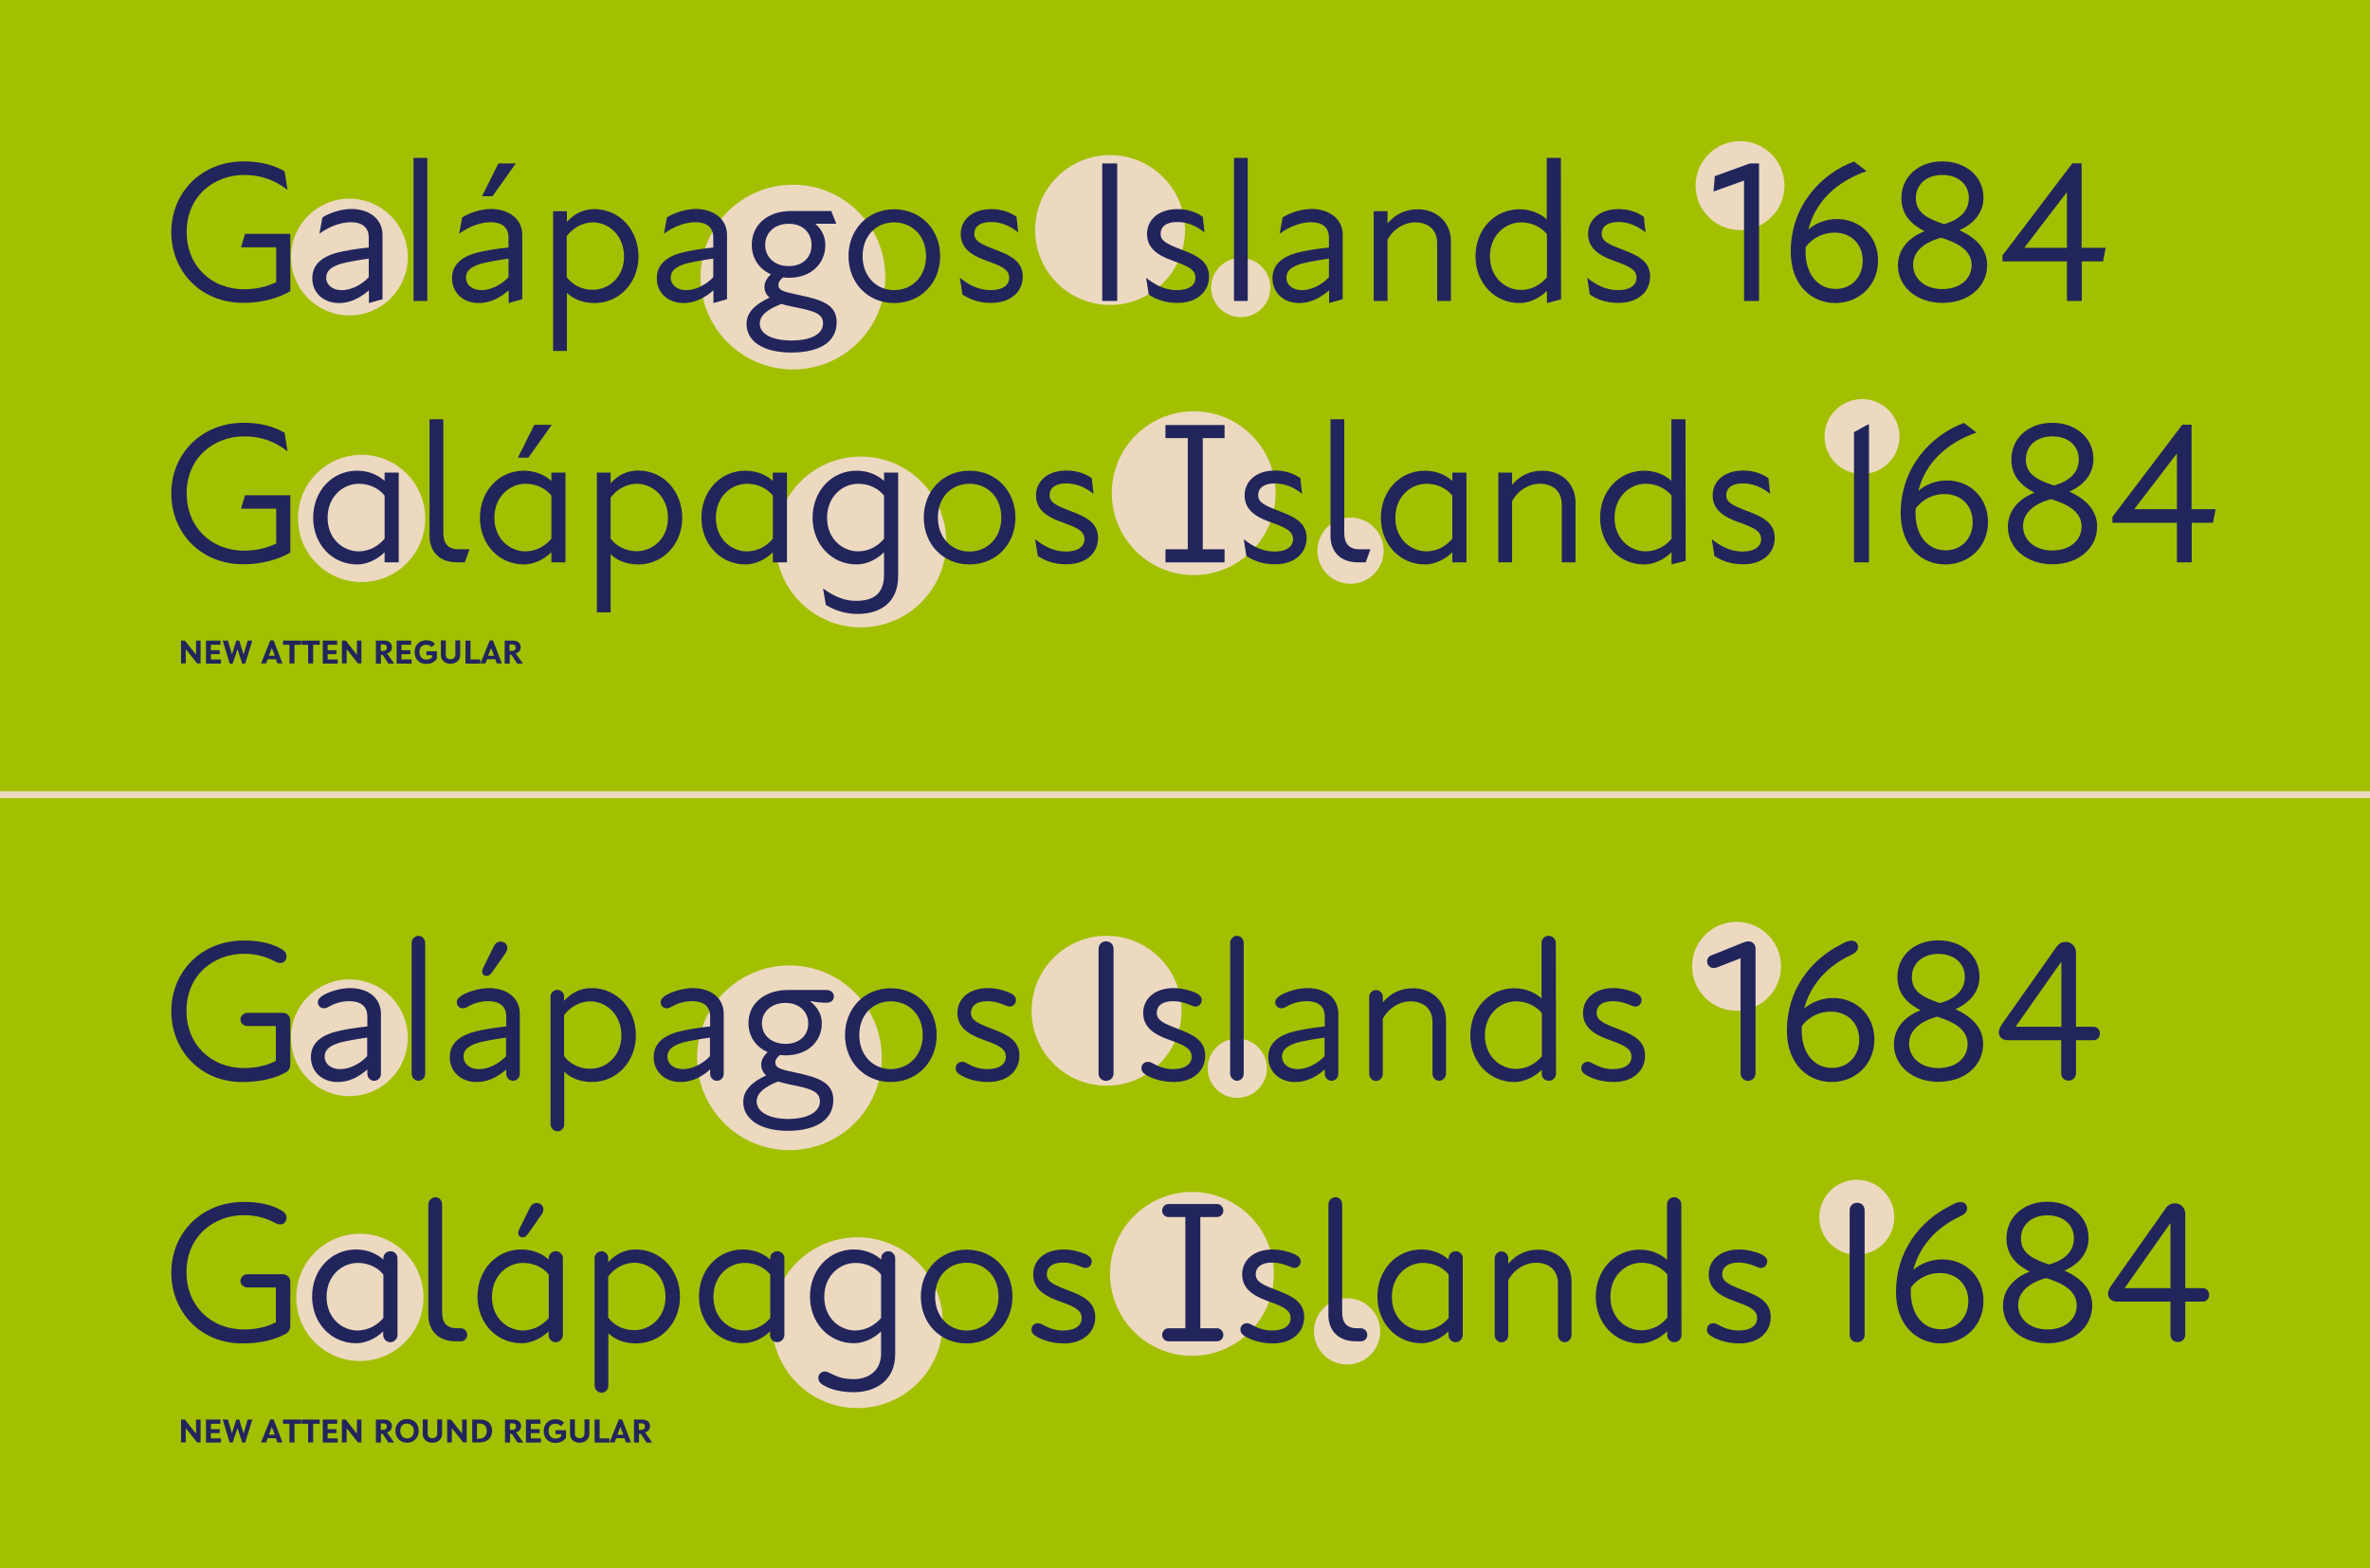 <?xml version="1.0" encoding="utf-8"?>
<!-- Generator: Adobe Illustrator 21.1.0, SVG Export Plug-In . SVG Version: 6.00 Build 0)  -->
<svg version="1.1" id="Layer_1" xmlns="http://www.w3.org/2000/svg" xmlns:xlink="http://www.w3.org/1999/xlink" x="0px" y="0px"
	 viewBox="0 0 1360 900" style="enable-background:new 0 0 1360 900;" xml:space="preserve">
<style type="text/css">
	.st0{fill:#A3C000;}
	.st1{fill:#EDD9C0;}
	.st2{fill:#21255C;}
</style>
<g>
	<rect class="st0" width="1360" height="900"/>
	<circle class="st1" cx="200.5" cy="147.5" r="33.5"/>
	<circle class="st1" cx="455" cy="159" r="53"/>
	<circle class="st1" cx="637" cy="132" r="43"/>
	<circle class="st1" cx="998.5" cy="106.5" r="25.5"/>
	<circle class="st1" cx="1068.5" cy="250.5" r="21.5"/>
	<circle class="st1" cx="685" cy="283" r="47"/>
	<circle class="st1" cx="775" cy="316" r="19"/>
	<circle class="st1" cx="712" cy="165" r="17"/>
	<circle class="st1" cx="207.5" cy="297.5" r="36.5"/>
	<circle class="st1" cx="494" cy="311" r="49"/>
	<circle class="st1" cx="200.5" cy="595.5" r="33.5"/>
	<circle class="st1" cx="453" cy="607" r="53"/>
	<circle class="st1" cx="635" cy="580" r="43"/>
	<circle class="st1" cx="996.5" cy="554.5" r="25.5"/>
	<circle class="st1" cx="1065.5" cy="698.5" r="21.5"/>
	<circle class="st1" cx="684" cy="731" r="47"/>
	<circle class="st1" cx="773" cy="764" r="19"/>
	<circle class="st1" cx="710" cy="613" r="17"/>
	<circle class="st1" cx="206.5" cy="744.5" r="36.5"/>
	<circle class="st1" cx="492" cy="759" r="49"/>
	<rect x="0" y="454" class="st1" width="1360" height="4"/>
	<g>
		<path class="st2" d="M166.6,134.4v32.7c-7.1,4.1-16.5,6.7-26.9,6.7c-24.9,0-41.4-18.4-41.4-40.6c0-22.7,17.2-40.6,41.6-40.6
			c9.7,0,17.4,2.2,23.4,5.7L165,109c-7.1-5.6-15.2-8.6-24.8-8.6c-17.6,0-33.1,12.3-33.1,32.8c0,19.1,13.9,32.8,33.1,32.8
			c6.3,0,12.6-1.3,18.3-4.1v-20h-20.2l2.3-7.7H166.6z"/>
		<path class="st2" d="M219.5,134.8v36.9l-7.8,2.2v-7.3c-6.1,5.3-11.8,7.3-17.2,7.3c-9,0-15.3-6-15.3-14.2c0-6.8,4.1-11.6,12.9-14.3
			c5.8-1.7,13.2-2.7,19.5-3.4v-5.7c0-5.9-3.9-8.8-10.2-8.8c-6.1,0-12.8,2.7-18.1,6.6l1.7-9.3c4.1-2.7,10.9-4.9,16.8-4.9
			C212.7,120.1,219.5,126.2,219.5,134.8z M211.6,159.1v-10.7c-5.7,0.8-11.9,1.9-15.8,2.9c-6.1,1.9-8.6,4.3-8.6,8
			c0,4.2,3.6,7.2,8.8,7.2C200.6,166.6,206.9,164.1,211.6,159.1z"/>
		<path class="st2" d="M237.3,90.6h7.9v82.1h-7.9V90.6z"/>
		<path class="st2" d="M299.7,134.8v36.9l-7.8,2.2v-7.3c-6.1,5.3-11.8,7.3-17.2,7.3c-9,0-15.3-6-15.3-14.2c0-6.8,4.1-11.6,12.9-14.3
			c5.8-1.7,13.2-2.7,19.5-3.4v-5.7c0-5.9-3.9-8.8-10.2-8.8c-6.1,0-12.8,2.7-18.1,6.6l1.7-9.3c4.1-2.7,10.9-4.9,16.8-4.9
			C292.8,120.1,299.7,126.2,299.7,134.8z M291.8,159.1v-10.7c-5.7,0.8-11.9,1.9-15.8,2.9c-6.1,1.9-8.6,4.3-8.6,8
			c0,4.2,3.6,7.2,8.8,7.2C280.8,166.6,287,164.1,291.8,159.1z M282.6,112.6h-6l9.4-18.8h10L282.6,112.6z"/>
		<path class="st2" d="M366.4,147.2c0,14.8-10.8,26.7-25.2,26.7c-7.4,0-12.9-2.8-15.9-5.9v33.4h-7.9v-80.2h7.9v6.1
			c4.9-5.3,10.1-7.3,16-7.3C355.6,120.1,366.4,132,366.4,147.2z M358.1,147.2c0-12.1-8.8-19.6-17.9-19.6c-6.1,0-11.7,3.5-15,7.9V159
			c2.8,3.9,8,7.3,15,7.3C349.3,166.3,358.1,159,358.1,147.2z"/>
		<path class="st2" d="M417.2,134.8v36.9l-7.8,2.2v-7.3c-6.1,5.3-11.8,7.3-17.2,7.3c-9,0-15.3-6-15.3-14.2c0-6.8,4.1-11.6,12.9-14.3
			c5.8-1.7,13.2-2.7,19.5-3.4v-5.7c0-5.9-3.9-8.8-10.2-8.8c-6.1,0-12.8,2.7-18.1,6.6l1.7-9.3c4.1-2.7,10.9-4.9,16.8-4.9
			C410.3,120.1,417.2,126.2,417.2,134.8z M409.3,159.1v-10.7c-5.7,0.8-11.9,1.9-15.8,2.9c-6.1,1.9-8.6,4.3-8.6,8
			c0,4.2,3.6,7.2,8.8,7.2C398.3,166.6,404.5,164.1,409.3,159.1z"/>
		<path class="st2" d="M480.1,184.9c0,11.3-9.7,17.4-26.1,17.4c-16,0-25.6-6.4-25.6-16.5c0-6.3,4.6-11,13.2-15
			c-2.3-2-2.9-4.2-2.9-6.3c0-2.3,1.2-4.8,3.7-7.1c-7.1-3.1-11-9.6-11-16.9c0-11.6,9.2-19.4,22.5-19.4h23.1l2.9,7.3h-11.9l-0.1,0.1
			c3.2,2.7,5.7,6.8,5.7,12.2c0,10.2-7.8,18.7-20.9,18.7c-1.2,0-2.3-0.1-3.4-0.2c-1.6,1.3-2.6,2.7-2.6,4.3c0,2.9,2.2,3.8,10.9,5.6
			C471.5,172,480.1,174.6,480.1,184.9z M472.3,185.6c0-5.9-5.5-7.2-17.4-9.6c-2.6-0.5-4.6-1-6.5-1.6c-8.1,3.2-12.4,6.5-12.4,11.4
			c0,5.5,6.4,9.6,18.4,9.6C466,195.3,472.3,191.4,472.3,185.6z M439.1,140.6c0,6.8,5.2,12.1,13.5,12.1c8.1,0,13.1-5,13.1-12.1
			c0-7-5-12.2-13.1-12.2C444.4,128.4,439.1,133.6,439.1,140.6z"/>
		<path class="st2" d="M486.9,147c0-15.2,11-26.9,26.2-26.9c15.4,0,26.4,11.7,26.4,26.9s-11,26.9-26.4,26.9
			C497.9,173.9,486.9,162.2,486.9,147z M531.4,147c0-11.9-8.2-19.4-18.3-19.4c-10,0-18.1,7.4-18.1,19.4c0,11.8,8.1,19.5,18.1,19.5
			C523.2,166.5,531.4,158.8,531.4,147z"/>
		<path class="st2" d="M552.3,169l-1.5-9.6c4.6,3.7,10.4,7.1,17.6,7.1c7.2,0,10.7-3,10.7-7.1c0-4.4-3.6-6.4-11.7-9.3
			c-6.7-2.4-16.1-5.9-16.1-15.8c0-7.9,6.3-14.3,17.5-14.3c5.9,0,10.7,1.7,14.5,4.4l1,9c-5.1-4.1-10.1-6-15.7-6
			c-6.6,0-9.5,2.9-9.5,6.7c0,4.3,3.8,6,12.4,9.3c8.5,3.2,15.4,6.6,15.4,15.3c0,8.5-6.7,15.1-18,15.1
			C561.6,173.9,556.2,171.6,552.3,169z"/>
		<path class="st2" d="M632.5,93.8h8.6v78.9h-8.6V93.8z"/>
		<path class="st2" d="M659.2,169l-1.5-9.6c4.6,3.7,10.4,7.1,17.6,7.1c7.2,0,10.7-3,10.7-7.1c0-4.4-3.6-6.4-11.7-9.3
			c-6.7-2.4-16.1-5.9-16.1-15.8c0-7.9,6.3-14.3,17.5-14.3c5.9,0,10.7,1.7,14.5,4.4l1,9c-5.1-4.1-10.1-6-15.7-6
			c-6.6,0-9.5,2.9-9.5,6.7c0,4.3,3.8,6,12.4,9.3c8.5,3.2,15.4,6.6,15.4,15.3c0,8.5-6.7,15.1-18,15.1
			C668.4,173.9,663,171.6,659.2,169z"/>
		<path class="st2" d="M708.1,90.6h7.9v82.1h-7.9V90.6z"/>
		<path class="st2" d="M770.5,134.8v36.9l-7.8,2.2v-7.3c-6.1,5.3-11.8,7.3-17.2,7.3c-9,0-15.3-6-15.3-14.2c0-6.8,4.1-11.6,12.9-14.3
			c5.8-1.7,13.2-2.7,19.5-3.4v-5.7c0-5.9-3.9-8.8-10.2-8.8c-6.1,0-12.8,2.7-18.1,6.6l1.7-9.3c4.1-2.7,10.9-4.9,16.8-4.9
			C763.7,120.1,770.5,126.2,770.5,134.8z M762.6,159.1v-10.7c-5.7,0.8-11.9,1.9-15.8,2.9c-6.1,1.9-8.6,4.3-8.6,8
			c0,4.2,3.6,7.2,8.8,7.2C751.6,166.6,757.9,164.1,762.6,159.1z"/>
		<path class="st2" d="M832.6,138.4v34.3h-7.9v-33.2c0-8.1-5.7-11.9-12.5-11.9c-6.3,0-12.5,3.6-16,10v35.1h-7.9v-51.5h7.9v7
			c4.8-5.6,10.6-8.1,17.4-8.1C824.2,120.1,832.6,127.4,832.6,138.4z"/>
		<path class="st2" d="M887.7,173.9v-7c-4.6,4.6-10.7,7-15.7,7c-14.5,0-25.3-11.7-25.3-26.8c0-15.2,10.8-27,25.2-27
			c7.2,0,12.6,2.9,15.7,5.8V90.6h8.1l0.1,81.2L887.7,173.9z M887.7,159.1v-24.7c-3-3.8-8.4-6.8-14.8-6.8c-9,0-17.9,7.3-17.9,19.5
			c0,12.1,8.8,19.3,17.9,19.3C879.3,166.3,884.4,163.1,887.7,159.1z"/>
		<path class="st2" d="M912.3,169l-1.5-9.6c4.6,3.7,10.4,7.1,17.6,7.1c7.2,0,10.7-3,10.7-7.1c0-4.4-3.6-6.4-11.7-9.3
			c-6.7-2.4-16.1-5.9-16.1-15.8c0-7.9,6.3-14.3,17.5-14.3c5.9,0,10.7,1.7,14.5,4.4l1,9c-5.1-4.1-10.1-6-15.7-6
			c-6.6,0-9.5,2.9-9.5,6.7c0,4.3,3.8,6,12.4,9.3c8.5,3.2,15.4,6.6,15.4,15.3c0,8.5-6.7,15.1-18,15.1
			C921.5,173.9,916.1,171.6,912.3,169z"/>
		<path class="st2" d="M1009.4,93.7v79h-8.6v-69.1l-17.5,6.3l0.7-8.8l20.1-7.3H1009.4z"/>
		<path class="st2" d="M1077.7,149.5c0,14.4-11.1,24.4-24.5,24.4c-13.5,0-25.6-10.1-25.6-29.5c0-26.3,17.5-44.8,36.3-51.7l7.2,5.5
			c-17.2,6-29.3,17.4-33.4,33.5c4.3-3.8,10.3-6,16.4-6C1067,125.6,1077.7,135.4,1077.7,149.5z M1068.9,149.6
			c0-9.4-6.5-16.1-16.2-16.1c-6.6,0-12.5,3-16.5,8.2c-0.1,0.9-0.1,1.9-0.1,2.8c0,12.9,7.2,21.3,17.2,21.3
			C1062,165.9,1068.9,159.4,1068.9,149.6z"/>
		<path class="st2" d="M1140.3,152.1c0,12.5-10.7,21.7-25.6,21.7s-25.6-9.3-25.6-21.5c0-8.7,5.6-15.8,15.3-19.6
			c-7-3.6-13.3-9-13.3-19c0-12.5,10.1-21.1,23.4-21.1c13.5,0,23.7,8.6,23.7,20.8c0,8.6-5.5,15-13.8,18.7
			C1133.8,136.4,1140.3,142.7,1140.3,152.1z M1131.4,152.1c0-9.9-11.1-13.6-17.5-15.7c-10,2.7-16.1,8.1-16.1,15.5
			c0,8,6.8,14,16.8,14S1131.4,160.1,1131.4,152.1z M1115.5,128.6c8.9-2.4,14.3-7.5,14.3-15c0-7.8-6.1-13.2-15.2-13.2
			c-9.2,0-15.2,5.6-15.2,13.3C1099.4,122.6,1107,125.7,1115.5,128.6z"/>
		<path class="st2" d="M1206.8,150h-12.2v22.7h-8.5V150h-37v-3.4l40.1-52.9h5.3v48.5h13.8L1206.8,150z M1186.1,142.2v-32l-24.5,32
			H1186.1z"/>
		<path class="st2" d="M166.6,284.4v32.7c-7.1,4.1-16.5,6.7-26.9,6.7c-24.9,0-41.4-18.4-41.4-40.6c0-22.7,17.2-40.6,41.6-40.6
			c9.7,0,17.4,2.2,23.4,5.7L165,259c-7.1-5.6-15.2-8.6-24.8-8.6c-17.6,0-33.1,12.3-33.1,32.8c0,19.1,13.9,32.8,33.1,32.8
			c6.3,0,12.6-1.3,18.3-4.1v-20h-20.2l2.3-7.7H166.6z"/>
		<path class="st2" d="M228.8,271.2v51.5h-8.1v-5.8c-4.6,4.6-10.6,7-15.7,7c-14.5,0-25.3-11.7-25.3-26.8c0-15.2,10.8-27,25.2-27
			c7.2,0,12.6,2.9,15.8,5.9v-4.8H228.8z M220.7,309.1v-24.7c-3-3.8-8.2-6.8-14.8-6.8c-9,0-17.9,7.3-17.9,19.5
			c0,12.1,8.8,19.3,17.9,19.3C212.3,316.3,217.4,313.1,220.7,309.1z"/>
		<path class="st2" d="M262.4,322.7c-12.4,0-15.9-8.6-15.9-14.8v-67.3h7.9v65.2c0,5.6,2.3,9.4,8.7,9.4h6.3l-2.7,7.5H262.4z"/>
		<path class="st2" d="M324.5,271.2v51.5h-8.1v-5.8c-4.6,4.6-10.6,7-15.7,7c-14.5,0-25.3-11.7-25.3-26.8c0-15.2,10.8-27,25.2-27
			c7.2,0,12.6,2.9,15.8,5.9v-4.8H324.5z M316.4,309.1v-24.7c-3-3.8-8.2-6.8-14.8-6.8c-9,0-17.9,7.3-17.9,19.5
			c0,12.1,8.8,19.3,17.9,19.3C308,316.3,313.1,313.1,316.4,309.1z M303.2,262.6h-6l9.4-18.8h10L303.2,262.6z"/>
		<path class="st2" d="M391.5,297.2c0,14.8-10.8,26.7-25.2,26.7c-7.4,0-12.9-2.8-15.9-5.9v33.4h-7.9v-80.2h7.9v6.1
			c4.9-5.3,10.1-7.3,16-7.3C380.8,270.1,391.5,282,391.5,297.2z M383.3,297.2c0-12.1-8.8-19.6-17.9-19.6c-6.1,0-11.7,3.5-15,7.9V309
			c2.8,3.9,8,7.3,15,7.3C374.5,316.3,383.3,309,383.3,297.2z"/>
		<path class="st2" d="M451.6,271.2v51.5h-8.1v-5.8c-4.6,4.6-10.6,7-15.7,7c-14.5,0-25.3-11.7-25.3-26.8c0-15.2,10.8-27,25.2-27
			c7.2,0,12.6,2.9,15.8,5.9v-4.8H451.6z M443.5,309.1v-24.7c-3-3.8-8.2-6.8-14.8-6.8c-9,0-17.9,7.3-17.9,19.5
			c0,12.1,8.8,19.3,17.9,19.3C435.2,316.3,440.3,313.1,443.5,309.1z"/>
		<path class="st2" d="M515.4,271.2v59.3c0,14.5-9.3,21.8-23.4,21.8c-7,0-13.2-2.1-18.1-5.2l-1.6-9.4c8,5.8,13.9,7.1,19,7.1
			c9.9,0,16-4.1,16-15v-12.9c-4.6,4.6-10.6,7-15.7,7c-14.5,0-25.3-11.7-25.3-26.8c0-15.2,10.8-27,25.2-27c7.2,0,12.6,2.9,15.8,5.9
			v-4.8H515.4z M507.3,309.1v-24.7c-3-3.8-8.2-6.8-14.8-6.8c-9,0-17.9,7.3-17.9,19.5c0,12.1,8.8,19.3,17.9,19.3
			C499,316.3,504.1,313.1,507.3,309.1z"/>
		<path class="st2" d="M530.1,297c0-15.2,11-26.9,26.2-26.9c15.4,0,26.4,11.7,26.4,26.9s-11,26.9-26.4,26.9
			C541.1,323.9,530.1,312.2,530.1,297z M574.6,297c0-11.9-8.2-19.4-18.3-19.4c-10,0-18.1,7.4-18.1,19.4c0,11.8,8.1,19.5,18.1,19.5
			C566.4,316.5,574.6,308.8,574.6,297z"/>
		<path class="st2" d="M595.5,319l-1.5-9.6c4.6,3.7,10.4,7.1,17.6,7.1c7.2,0,10.7-3,10.7-7.1c0-4.4-3.6-6.4-11.7-9.3
			c-6.7-2.4-16.1-5.9-16.1-15.8c0-7.9,6.3-14.3,17.5-14.3c5.9,0,10.7,1.7,14.5,4.4l1,9c-5.1-4.1-10.1-6-15.7-6
			c-6.6,0-9.5,2.9-9.5,6.7c0,4.3,3.8,6,12.4,9.3c8.5,3.2,15.4,6.6,15.4,15.3c0,8.5-6.7,15.1-18,15.1
			C604.8,323.9,599.3,321.6,595.5,319z"/>
		<path class="st2" d="M690.2,251.4v63.8h12.5v7.5h-33.9v-7.5h12.8v-63.8h-12.8v-7.5h33.9v7.5H690.2z"/>
		<path class="st2" d="M715.2,319l-1.5-9.6c4.6,3.7,10.4,7.1,17.6,7.1c7.2,0,10.7-3,10.7-7.1c0-4.4-3.6-6.4-11.7-9.3
			c-6.7-2.4-16.1-5.9-16.1-15.8c0-7.9,6.3-14.3,17.5-14.3c5.9,0,10.7,1.7,14.5,4.4l1,9c-5.1-4.1-10.1-6-15.7-6
			c-6.6,0-9.5,2.9-9.5,6.7c0,4.3,3.8,6,12.4,9.3c8.5,3.2,15.4,6.6,15.4,15.3c0,8.5-6.7,15.1-18,15.1
			C724.5,323.9,719,321.6,715.2,319z"/>
		<path class="st2" d="M779.4,322.7c-12.4,0-15.9-8.6-15.9-14.8v-67.3h7.9v65.2c0,5.6,2.3,9.4,8.7,9.4h6.3l-2.7,7.5H779.4z"/>
		<path class="st2" d="M841.5,271.2v51.5h-8.1v-5.8c-4.6,4.6-10.6,7-15.7,7c-14.5,0-25.3-11.7-25.3-26.8c0-15.2,10.8-27,25.2-27
			c7.2,0,12.6,2.9,15.8,5.9v-4.8H841.5z M833.4,309.1v-24.7c-3-3.8-8.2-6.8-14.8-6.8c-9,0-17.9,7.3-17.9,19.5
			c0,12.1,8.8,19.3,17.9,19.3C825,316.3,830.1,313.1,833.4,309.1z"/>
		<path class="st2" d="M904.1,288.4v34.3h-7.9v-33.2c0-8.1-5.7-11.9-12.5-11.9c-6.3,0-12.5,3.6-16,10v35.1h-7.9v-51.5h7.9v7
			c4.8-5.6,10.6-8.1,17.4-8.1C895.8,270.1,904.1,277.4,904.1,288.4z"/>
		<path class="st2" d="M959.2,323.9v-7c-4.6,4.6-10.7,7-15.7,7c-14.5,0-25.3-11.7-25.3-26.8c0-15.2,10.8-27,25.2-27
			c7.2,0,12.6,2.9,15.7,5.8v-35.3h8.1l0.1,81.2L959.2,323.9z M959.2,309.1v-24.7c-3-3.8-8.4-6.8-14.8-6.8c-9,0-17.9,7.3-17.9,19.5
			c0,12.1,8.8,19.3,17.9,19.3C950.9,316.3,956,313.1,959.2,309.1z"/>
		<path class="st2" d="M983.8,319l-1.5-9.6c4.6,3.7,10.4,7.1,17.6,7.1c7.2,0,10.7-3,10.7-7.1c0-4.4-3.6-6.4-11.7-9.3
			c-6.7-2.4-16.1-5.9-16.1-15.8c0-7.9,6.3-14.3,17.5-14.3c5.9,0,10.7,1.7,14.5,4.4l1,9c-5.1-4.1-10.1-6-15.7-6
			c-6.6,0-9.5,2.9-9.5,6.7c0,4.3,3.8,6,12.4,9.3c8.5,3.2,15.4,6.6,15.4,15.3c0,8.5-6.7,15.1-18,15.1
			C993.1,323.9,987.7,321.6,983.8,319z"/>
		<path class="st2" d="M1072.5,322.7h-8.6V248l7.9-4.4h0.7V322.7z"/>
		<path class="st2" d="M1140.8,299.5c0,14.4-11.1,24.4-24.5,24.4c-13.5,0-25.6-10.1-25.6-29.5c0-26.3,17.5-44.8,36.3-51.7l7.2,5.5
			c-17.2,6-29.3,17.4-33.4,33.5c4.3-3.8,10.3-6,16.4-6C1130.1,275.6,1140.8,285.4,1140.8,299.5z M1132,299.6
			c0-9.4-6.5-16.1-16.2-16.1c-6.6,0-12.5,3-16.5,8.2c-0.1,0.9-0.1,1.9-0.1,2.8c0,12.9,7.2,21.3,17.2,21.3
			C1125.1,315.9,1132,309.4,1132,299.6z"/>
		<path class="st2" d="M1203.4,302.1c0,12.5-10.7,21.7-25.6,21.7s-25.6-9.3-25.6-21.5c0-8.7,5.6-15.8,15.3-19.6
			c-7-3.6-13.3-9-13.3-19c0-12.5,10.1-21.1,23.4-21.1c13.5,0,23.7,8.6,23.7,20.8c0,8.6-5.5,15-13.8,18.7
			C1196.9,286.4,1203.4,292.7,1203.4,302.1z M1194.5,302.1c0-9.9-11.1-13.6-17.5-15.7c-10,2.7-16.1,8.1-16.1,15.5
			c0,8,6.8,14,16.8,14S1194.5,310.1,1194.5,302.1z M1178.6,278.6c8.9-2.4,14.3-7.5,14.3-15c0-7.8-6.1-13.2-15.2-13.2
			c-9.2,0-15.2,5.6-15.2,13.3C1162.5,272.6,1170.1,275.7,1178.6,278.6z"/>
		<path class="st2" d="M1269.9,300h-12.2v22.7h-8.5V300h-37v-3.4l40.1-52.9h5.3v48.5h13.8L1269.9,300z M1249.2,292.2v-32l-24.5,32
			H1249.2z"/>
		<path class="st2" d="M113.1,380.7l-6.5-8.2v8.2h-2.7v-13.1h2.2l6.4,8.1v-8.1h2.6v13.1H113.1z"/>
		<path class="st2" d="M118.2,380.7v-13.1h8.3v2.4H121v3.1h5.1v2.3H121v3h5.8v2.4H118.2z"/>
		<path class="st2" d="M140.7,380.8H139l-2.7-8.3l-2.8,8.3h-1.7l-4-13.2h3l2.3,7.9l2.5-7.9h1.7l2.5,8l2.3-8h2.7L140.7,380.8z"/>
		<path class="st2" d="M159.2,380.7l-0.9-2.4h-4.7l-0.9,2.4h-2.9l5.3-13.2h1.9l5.1,13.2H159.2z M156,371.8l-1.7,4.5h3.4L156,371.8z"
			/>
		<path class="st2" d="M169,370v10.7h-2.9V370h-3.7v-2.4h10.4v2.4H169z"/>
		<path class="st2" d="M179.7,370v10.7h-2.9V370h-3.7v-2.4h10.4v2.4H179.7z"/>
		<path class="st2" d="M185.2,380.7v-13.1h8.3v2.4H188v3.1h5.1v2.3H188v3h5.8v2.4H185.2z"/>
		<path class="st2" d="M205.4,380.7l-6.5-8.2v8.2h-2.7v-13.1h2.2l6.4,8.1v-8.1h2.6v13.1H205.4z"/>
		<path class="st2" d="M215.7,367.6h5c2.2,0,4.2,1.3,4.2,3.7c0,2.2-1.4,3.4-2.8,3.6l0,0.1l4.1,5.8h-3.3l-3.3-5h-1v5h-2.9V367.6z
			 M220.1,373.5c1,0,1.9-0.6,1.9-1.9c0-1.3-0.9-1.8-1.8-1.8h-1.7v3.7H220.1z"/>
		<path class="st2" d="M227.6,380.7v-13.1h8.3v2.4h-5.5v3.1h5.1v2.3h-5.1v3h5.8v2.4H227.6z"/>
		<path class="st2" d="M250.7,373.7v4.3c-1,1.7-3.3,3-6,3c-3.9,0-6.8-2.5-6.8-6.8c0-4.2,3-6.8,6.7-6.8c2.6,0,4.2,1.1,5,2l-1.8,2
			c-0.6-0.7-1.5-1.4-3.3-1.4c-2.1,0-3.8,1.3-3.8,4c0,3,1.7,4.5,4,4.5c1.5,0,2.8-0.6,3.3-1.5v-1h-3.3v-2.3H250.7z"/>
		<path class="st2" d="M264.1,375.9c0,3.1-2.6,5-5.6,5c-2.9,0-5.5-1.8-5.5-5v-8.4h2.8v8.2c0,1.7,1.2,2.6,2.7,2.6
			c1.5,0,2.8-0.9,2.8-2.6v-8.2h2.8V375.9z"/>
		<path class="st2" d="M267.1,380.7v-13.1h2.9v10.8h5.6v2.4H267.1z"/>
		<path class="st2" d="M285.1,380.7l-0.9-2.4h-4.7l-0.9,2.4h-2.9l5.3-13.2h1.9l5.1,13.2H285.1z M281.8,371.8l-1.7,4.5h3.4
			L281.8,371.8z"/>
		<path class="st2" d="M289.6,367.6h5c2.2,0,4.2,1.3,4.2,3.7c0,2.2-1.4,3.4-2.8,3.6l0,0.1l4.1,5.8h-3.3l-3.3-5h-1v5h-2.9V367.6z
			 M294,373.5c1,0,1.9-0.6,1.9-1.9c0-1.3-0.9-1.8-1.8-1.8h-1.7v3.7H294z"/>
	</g>
	<g>
		<path class="st2" d="M166.6,585.4v24.9c0,2.8-0.8,4.3-3.6,5.6c-5.6,2.8-13,5-24.1,5c-24.1,0-40.6-18.4-40.6-40.6
			c0-22.7,17.2-40.6,41.6-40.6c8.9,0,15.8,1.6,21.1,4.6c2.8,1.4,3.4,2.9,3.4,4.6c0,2-1.4,3.7-3.4,3.7c-1.2,0-2.2-0.3-3.8-1.2
			c-4.4-2.3-10.2-4.1-17.1-4.1c-17.6,0-33.1,12.3-33.1,32.8c0,19.1,13.9,32.8,33.1,32.8c6.1,0,12.5-1.2,18.2-4.1v-20h-16.2
			c-2.2,0-4.1-1.6-4.1-3.7c0-2.3,1.9-3.9,4.1-3.9h20.5C164.8,581.4,166.6,583.1,166.6,585.4z"/>
		<path class="st2" d="M218.6,581.8v34.3c0,2.3-1.7,4.1-3.9,4.1c-2.1,0-3.9-1.7-3.9-4.1v-2.4c-6,5.3-11.6,7.2-17.1,7.2
			c-8.9,0-15.3-6-15.3-14.2c0-6.8,4.1-11.6,12.9-14.3c5.8-1.7,13.2-2.7,19.5-3.4v-5.7c0-5.9-3.9-8.8-10.2-8.8c-4.1,0-7.9,1-11,2.7
			c-1.3,0.7-2.4,1.4-3.6,1.4c-2.1,0-3.6-1.5-3.6-3.5c0-1.3,0.7-2.4,2.4-3.6c3.5-2.3,10.3-4.5,16.1-4.5
			C212,567.1,218.6,573.2,218.6,581.8z M210.7,606.1v-10.7c-5.7,0.8-11.9,1.9-15.8,2.9c-6.1,1.9-8.6,4.3-8.6,8
			c0,4.2,3.6,7.2,8.8,7.2C199.7,613.6,206,611.1,210.7,606.1z"/>
		<path class="st2" d="M236.2,616.1v-75c0-2.2,1.9-4.1,3.9-4.1c2.2,0,3.9,1.9,3.9,4.1v75c0,2.2-1.7,4.1-3.8,4.1
			C238.1,620.2,236.2,618.3,236.2,616.1z"/>
		<path class="st2" d="M298.3,581.8v34.3c0,2.3-1.7,4.1-3.9,4.1c-2.1,0-3.9-1.7-3.9-4.1v-2.4c-6,5.3-11.6,7.2-17.1,7.2
			c-8.9,0-15.3-6-15.3-14.2c0-6.8,4.1-11.6,12.9-14.3c5.8-1.7,13.2-2.7,19.5-3.4v-5.7c0-5.9-3.9-8.8-10.2-8.8c-4.1,0-7.9,1-11,2.7
			c-1.3,0.7-2.4,1.4-3.6,1.4c-2.1,0-3.6-1.5-3.6-3.5c0-1.3,0.7-2.4,2.4-3.6c3.5-2.3,10.3-4.5,16.1-4.5
			C291.7,567.1,298.3,573.2,298.3,581.8z M290.4,606.1v-10.7c-5.7,0.8-11.9,1.9-15.8,2.9c-6.1,1.9-8.6,4.3-8.6,8
			c0,4.2,3.6,7.2,8.8,7.2C279.4,613.6,285.6,611.1,290.4,606.1z M276.7,557.5c0-0.9,0.3-1.7,0.8-2.6l5.9-11.9
			c0.9-1.9,2.3-2.7,3.9-2.7c2,0,3.8,1.4,3.8,3.7c0,0.8-0.2,1.9-1,2.9l-7.7,11c-0.9,1.2-1.7,2.1-3.2,2.1
			C277.9,560.1,276.7,559.1,276.7,557.5z"/>
		<path class="st2" d="M364.9,594.2c0,14.8-10.8,26.7-25.2,26.7c-7.4,0-12.9-2.8-15.9-5.9v30c0,2.3-1.6,4.2-3.8,4.2
			s-4.1-1.9-4.1-4.2v-73.1c0-2.2,1.9-3.9,3.9-3.9c2.2,0,3.9,1.7,3.9,3.9v2.4c4.9-5.3,10.1-7.3,16-7.3
			C354.1,567.1,364.9,579,364.9,594.2z M356.6,594.2c0-12.1-8.8-19.6-17.9-19.6c-6.1,0-11.7,3.5-15,7.9V606c2.8,3.9,8,7.3,15,7.3
			C347.8,613.3,356.6,606,356.6,594.2z"/>
		<path class="st2" d="M415.3,581.8v34.3c0,2.3-1.7,4.1-3.9,4.1c-2.1,0-3.9-1.7-3.9-4.1v-2.4c-6,5.3-11.6,7.2-17.1,7.2
			c-8.9,0-15.3-6-15.3-14.2c0-6.8,4.1-11.6,12.9-14.3c5.8-1.7,13.2-2.7,19.5-3.4v-5.7c0-5.9-3.9-8.8-10.2-8.8c-4.1,0-7.9,1-11,2.7
			c-1.3,0.7-2.4,1.4-3.6,1.4c-2.1,0-3.6-1.5-3.6-3.5c0-1.3,0.7-2.4,2.4-3.6c3.5-2.3,10.3-4.5,16.1-4.5
			C408.7,567.1,415.3,573.2,415.3,581.8z M407.4,606.1v-10.7c-5.7,0.8-11.9,1.9-15.8,2.9c-6.1,1.9-8.6,4.3-8.6,8
			c0,4.2,3.6,7.2,8.8,7.2C396.4,613.6,402.7,611.1,407.4,606.1z"/>
		<path class="st2" d="M478.2,631.3c0,11-9.7,17.6-26.1,17.6c-16,0-25.6-6.8-25.6-16.6c0-6.3,4.6-11.3,13.2-15.2
			c-2.3-2-2.9-4.2-2.9-6.3c0-2.3,1.2-4.6,3.7-7.1c-7.1-3-11-9.4-11-16.7c0-11.1,9.3-18.9,22.6-18.9h22c2.9,0,4.4,1.6,4.4,3.7
			c0,2-1.3,3.6-4.5,3.6c-1.5,0-4.6-0.1-8.7-0.9l-0.2,0.3c4.1,3.2,6.5,7.4,6.5,12.4c0,10.2-7.8,18.4-20.9,18.4
			c-1.2,0-2.2-0.1-3.2-0.2c-1.6,1.4-2.6,2.7-2.6,4.3c0,2.9,2.1,3.8,10.8,5.6C469.6,618.2,478.2,621.1,478.2,631.3z M470.5,632
			c0-5.7-5.3-7.4-17.4-9.7c-2.7-0.6-4.9-1.2-6.7-1.7c-7.9,3.2-12.2,6.8-12.2,11.5c0,5.5,6.4,10,18.3,10
			C464.2,642,470.5,637.7,470.5,632z M450.8,599c8,0,13-4.9,13-11.7c0-6.6-5-11.8-13.1-11.8c-8.1,0-13.5,5.2-13.5,11.8
			C437.3,594,442.5,599,450.8,599z"/>
		<path class="st2" d="M484.9,594c0-15.2,11-26.9,26.2-26.9c15.4,0,26.4,11.7,26.4,26.9s-11,26.9-26.4,26.9
			C496,620.9,484.9,609.2,484.9,594z M529.5,594c0-11.9-8.2-19.4-18.3-19.4c-10,0-18.1,7.4-18.1,19.4c0,11.8,8.1,19.5,18.1,19.5
			C521.2,613.5,529.5,605.8,529.5,594z"/>
		<path class="st2" d="M550.7,616.6c-1.6-1-2.3-2.1-2.3-3.7c0-2.3,1.9-3.6,3.7-3.6c1.3,0,2.3,0.6,3.8,1.4c2.3,1.3,6.1,2.8,10.6,2.8
			c7.2,0,10.7-3,10.7-7.1c0-4.4-3.6-6.4-11.7-9.3c-6.7-2.4-16.1-5.9-16.1-15.8c0-7.9,6.3-14.3,17.5-14.3c4.6,0,9.6,1.3,12.6,2.7
			c1.6,0.8,3.5,1.9,3.5,4.1s-1.6,3.8-3.6,3.8c-1.2,0-2.3-0.7-4.3-1.4c-2.1-0.8-4.9-1.7-8.5-1.7c-6.5,0-9.4,2.9-9.4,6.7
			c0,4.3,3.8,6,12.4,9.3c8.5,3.2,15.4,6.6,15.4,15.3c0,8.5-6.7,15.1-18,15.1C558.7,620.9,552.8,618,550.7,616.6z"/>
		<path class="st2" d="M630.4,616v-71.5c0-2.4,1.7-4.3,4.3-4.3s4.3,1.9,4.3,4.3V616c0,2.3-1.7,4.2-4.3,4.2S630.4,618.3,630.4,616z"
			/>
		<path class="st2" d="M657.3,616.6c-1.6-1-2.3-2.1-2.3-3.7c0-2.3,1.9-3.6,3.7-3.6c1.3,0,2.3,0.6,3.8,1.4c2.3,1.3,6.1,2.8,10.6,2.8
			c7.2,0,10.7-3,10.7-7.1c0-4.4-3.6-6.4-11.7-9.3c-6.7-2.4-16.1-5.9-16.1-15.8c0-7.9,6.3-14.3,17.5-14.3c4.6,0,9.6,1.3,12.6,2.7
			c1.6,0.8,3.5,1.9,3.5,4.1s-1.6,3.8-3.6,3.8c-1.2,0-2.3-0.7-4.3-1.4c-2.1-0.8-4.9-1.7-8.5-1.7c-6.5,0-9.4,2.9-9.4,6.7
			c0,4.3,3.8,6,12.4,9.3c8.5,3.2,15.4,6.6,15.4,15.3c0,8.5-6.7,15.1-18,15.1C665.3,620.9,659.4,618,657.3,616.6z"/>
		<path class="st2" d="M705.9,616.1v-75c0-2.2,1.9-4.1,3.9-4.1c2.2,0,3.9,1.9,3.9,4.1v75c0,2.2-1.7,4.1-3.8,4.1
			C707.8,620.2,705.9,618.3,705.9,616.1z"/>
		<path class="st2" d="M768,581.8v34.3c0,2.3-1.7,4.1-3.9,4.1c-2.1,0-3.9-1.7-3.9-4.1v-2.4c-6,5.3-11.6,7.2-17.1,7.2
			c-8.9,0-15.3-6-15.3-14.2c0-6.8,4.1-11.6,12.9-14.3c5.8-1.7,13.2-2.7,19.5-3.4v-5.7c0-5.9-3.9-8.8-10.2-8.8c-4.1,0-7.9,1-11,2.7
			c-1.3,0.7-2.4,1.4-3.6,1.4c-2.1,0-3.6-1.5-3.6-3.5c0-1.3,0.7-2.4,2.4-3.6c3.5-2.3,10.3-4.5,16.1-4.5
			C761.4,567.1,768,573.2,768,581.8z M760.1,606.1v-10.7c-5.7,0.8-11.9,1.9-15.8,2.9c-6.1,1.9-8.6,4.3-8.6,8c0,4.2,3.6,7.2,8.8,7.2
			C749.1,613.6,755.3,611.1,760.1,606.1z"/>
		<path class="st2" d="M829.8,585.4v30.7c0,2.2-1.9,4.1-3.9,4.1c-2.2,0-3.9-1.9-3.9-4.1v-29.6c0-8.1-5.7-11.9-12.5-11.9
			c-6.3,0-12.5,3.6-16,10v31.6c0,2.2-1.7,4.1-3.9,4.1c-2.1,0-3.9-1.9-3.9-4.1v-44.2c0-2.1,1.9-3.9,3.9-3.9c2.2,0,3.9,1.9,3.9,3.9
			v3.2c4.8-5.6,10.6-8.1,17.4-8.1C821.4,567.1,829.8,574.4,829.8,585.4z"/>
		<path class="st2" d="M892.9,616.1c0,2.3-1.9,4.1-4.1,4.1c-2.3,0-4.1-1.7-4.1-4.1v-2.2c-4.6,4.6-10.7,7-15.7,7
			c-14.5,0-25.3-11.7-25.3-26.8c0-15.2,10.8-27,25.2-27c7.2,0,12.5,2.9,15.7,5.8v-31.8c0-2.2,1.7-4.1,4.1-4.1c2.2,0,4.1,1.9,4.1,4.1
			L892.9,616.1z M884.8,606.1v-24.7c-3-3.8-8.4-6.8-14.8-6.8c-9,0-17.9,7.3-17.9,19.5c0,12.1,8.8,19.3,17.9,19.3
			C876.4,613.3,881.5,610.1,884.8,606.1z"/>
		<path class="st2" d="M909.7,616.6c-1.6-1-2.3-2.1-2.3-3.7c0-2.3,1.9-3.6,3.7-3.6c1.3,0,2.3,0.6,3.8,1.4c2.3,1.3,6.1,2.8,10.6,2.8
			c7.2,0,10.7-3,10.7-7.1c0-4.4-3.6-6.4-11.7-9.3c-6.7-2.4-16.1-5.9-16.1-15.8c0-7.9,6.3-14.3,17.5-14.3c4.6,0,9.6,1.3,12.6,2.7
			c1.6,0.8,3.5,1.9,3.5,4.1s-1.6,3.8-3.6,3.8c-1.2,0-2.3-0.7-4.3-1.4c-2.1-0.8-4.9-1.7-8.5-1.7c-6.5,0-9.4,2.9-9.4,6.7
			c0,4.3,3.8,6,12.4,9.3c8.5,3.2,15.4,6.6,15.4,15.3c0,8.5-6.7,15.1-18,15.1C917.7,620.9,911.8,618,909.7,616.6z"/>
		<path class="st2" d="M1007.4,544.4v71.5c0,2.4-1.9,4.3-4.2,4.3c-2.4,0-4.4-1.9-4.4-4.3v-66l-12.9,5c-0.7,0.2-1.6,0.6-2.6,0.6
			c-2,0-3.7-1.6-3.7-3.8c0-1.2,0.5-2.8,2.7-3.6l18-7.2c0.7-0.2,1.6-0.7,2.9-0.7C1005.6,540.1,1007.4,541.9,1007.4,544.4z"/>
		<path class="st2" d="M1075.6,596.5c0,14.4-11.1,24.4-24.4,24.4c-13.6,0-25.8-10.1-25.8-29.5c0-23.7,14-40.8,30.6-49.2
			c3.5-2,4.8-2.4,6.5-2.4c2.1,0,3.6,1.2,3.7,3.5c0,2.3-1.5,3.4-3.6,4.5c-13.9,6.4-23.5,16.9-27.3,30.9c4.3-3.7,10.4-6,16.5-6
			C1064.9,572.6,1075.6,582.4,1075.6,596.5z M1066.9,596.6c0-9.4-6.6-16.1-16.4-16.1c-6.6,0-12.5,3-16.5,8.2
			c-0.1,0.9-0.1,1.9-0.1,2.8c0,12.9,7.2,21.3,17.3,21.3C1059.9,612.9,1066.9,606.4,1066.9,596.6z"/>
		<path class="st2" d="M1138,599.1c0,12.5-10.7,21.7-25.6,21.7s-25.6-9.3-25.6-21.5c0-8.7,5.6-15.8,15.3-19.6c-7-3.6-13.3-9-13.3-19
			c0-12.5,10.1-21.1,23.4-21.1c13.5,0,23.7,8.6,23.7,20.8c0,8.6-5.5,15-13.8,18.7C1131.5,583.4,1138,589.7,1138,599.1z
			 M1129.1,599.1c0-9.9-11.1-13.6-17.5-15.7c-10,2.7-16.1,8.1-16.1,15.5c0,8,6.8,14,16.8,14S1129.1,607.1,1129.1,599.1z
			 M1113.2,575.6c8.9-2.4,14.3-7.5,14.3-15c0-7.8-6.1-13.2-15.2-13.2c-9.2,0-15.2,5.6-15.2,13.3
			C1097.1,569.6,1104.7,572.7,1113.2,575.6z"/>
		<path class="st2" d="M1205,593c0,2.3-1.6,3.9-3.6,3.9h-10.1v19c0,2.4-1.9,4.2-4.2,4.2c-2.4,0-4.3-1.7-4.3-4.2v-19h-30.7
			c-2.9,0-5.1-1.6-5.1-4.6c0-1.9,1.2-3.7,2.3-5.3l29.7-42.1c1.5-2.3,3-4.4,6.4-4.4c3.4,0,5.9,2.8,5.9,6v42.7h10.1
			C1203.4,589.2,1205,590.8,1205,593z M1182.9,589.2v-37.4l-26.3,37.4H1182.9z"/>
		<path class="st2" d="M166.6,735.4v24.9c0,2.8-0.8,4.3-3.6,5.6c-5.6,2.8-13,5-24.1,5c-24.1,0-40.6-18.4-40.6-40.6
			c0-22.7,17.2-40.6,41.6-40.6c8.9,0,15.8,1.6,21.1,4.6c2.8,1.4,3.4,2.9,3.4,4.6c0,2-1.4,3.7-3.4,3.7c-1.2,0-2.2-0.3-3.8-1.2
			c-4.4-2.3-10.2-4.1-17.1-4.1c-17.6,0-33.1,12.3-33.1,32.8c0,19.1,13.9,32.8,33.1,32.8c6.1,0,12.5-1.2,18.2-4.1v-20h-16.2
			c-2.2,0-4.1-1.6-4.1-3.7c0-2.3,1.9-3.9,4.1-3.9h20.5C164.8,731.4,166.6,733.1,166.6,735.4z"/>
		<path class="st2" d="M228.1,721.9v44.2c0,2.2-1.9,4.1-4.1,4.1c-2.3,0-4.1-1.9-4.1-4.1V764c-4.6,4.5-10.6,6.8-15.5,6.8
			c-14.5,0-25.3-11.7-25.3-26.8c0-15.2,10.8-27,25.2-27c7.2,0,12.5,2.9,15.7,5.8v-0.9c0-2.1,1.7-3.9,4.1-3.9
			C226.3,718,228.1,719.8,228.1,721.9z M220,756.3v-24.9c-3-3.8-8.2-6.7-14.7-6.7c-9,0-17.9,7.3-17.9,19.5
			c0,12.1,8.8,19.3,17.9,19.3C211.8,763.3,216.7,760.2,220,756.3z"/>
		<path class="st2" d="M268.1,766c0,2.1-1.6,3.7-3.8,3.7h-2.6c-12.4,0-15.9-8.6-15.9-14.8v-63.8c0-2.2,1.9-4.1,4.1-4.1
			s3.8,1.9,3.8,4.1v62.1c0.1,5.6,2.3,9,8.7,9h1.9C266.5,762.2,268.1,763.8,268.1,766z"/>
		<path class="st2" d="M323,721.9v44.2c0,2.2-1.9,4.1-4.1,4.1c-2.3,0-4.1-1.9-4.1-4.1V764c-4.6,4.5-10.6,6.8-15.5,6.8
			c-14.5,0-25.3-11.7-25.3-26.8c0-15.2,10.8-27,25.2-27c7.2,0,12.5,2.9,15.7,5.8v-0.9c0-2.1,1.7-3.9,4.1-3.9
			C321.1,718,323,719.8,323,721.9z M314.9,756.3v-24.9c-3-3.8-8.2-6.7-14.7-6.7c-9,0-17.9,7.3-17.9,19.5c0,12.1,8.8,19.3,17.9,19.3
			C306.6,763.3,311.6,760.2,314.9,756.3z M297.4,707.5c0-0.9,0.3-1.7,0.8-2.6l5.9-11.9c0.9-1.9,2.3-2.7,3.9-2.7c2,0,3.8,1.4,3.8,3.7
			c0,0.8-0.2,1.9-1,2.9l-7.7,11c-0.9,1.2-1.7,2.1-3.2,2.1C298.5,710.1,297.4,709.1,297.4,707.5z"/>
		<path class="st2" d="M390.2,744.2c0,14.8-10.8,26.7-25.2,26.7c-7.4,0-12.9-2.8-15.9-5.9v30c0,2.3-1.6,4.2-3.8,4.2
			s-4.1-1.9-4.1-4.2v-73.1c0-2.2,1.9-3.9,3.9-3.9c2.2,0,3.9,1.7,3.9,3.9v2.4c4.9-5.3,10.1-7.3,16-7.3
			C379.4,717.1,390.2,729,390.2,744.2z M381.9,744.2c0-12.1-8.8-19.6-17.9-19.6c-6.1,0-11.7,3.5-15,7.9V756c2.8,3.9,8,7.3,15,7.3
			C373.1,763.3,381.9,756,381.9,744.2z"/>
		<path class="st2" d="M450.1,721.9v44.2c0,2.2-1.9,4.1-4.1,4.1c-2.3,0-4.1-1.9-4.1-4.1V764c-4.6,4.5-10.6,6.8-15.5,6.8
			c-14.5,0-25.3-11.7-25.3-26.8c0-15.2,10.8-27,25.2-27c7.2,0,12.5,2.9,15.7,5.8v-0.9c0-2.1,1.7-3.9,4.1-3.9
			C448.3,718,450.1,719.8,450.1,721.9z M442,756.3v-24.9c-3-3.8-8.2-6.7-14.7-6.7c-9,0-17.9,7.3-17.9,19.5
			c0,12.1,8.8,19.3,17.9,19.3C433.8,763.3,438.8,760.2,442,756.3z"/>
		<path class="st2" d="M513.7,721.9v55.2c0,15.2-11.4,21.8-23.8,21.8c-10.2,0-15.8-3-18-4.4c-1.6-1-2.3-2.2-2.3-3.8
			c0-2.3,1.9-3.7,3.8-3.7c1.2,0,2.2,0.6,3.6,1.3c2.3,1,5.6,3.1,12.9,3.1c8.1,0,15.7-4.4,15.7-14.8V764c-4.6,4.5-10.6,6.8-15.5,6.8
			c-14.5,0-25.3-11.7-25.3-26.8c0-15.2,10.8-27,25.2-27c7.2,0,12.5,2.9,15.7,5.8v-0.9c0-2.1,1.7-3.9,4.1-3.9
			C511.8,718,513.7,719.8,513.7,721.9z M505.6,756.3v-24.9c-3-3.8-8.2-6.7-14.7-6.7c-9,0-17.9,7.3-17.9,19.5
			c0,12.1,8.8,19.3,17.9,19.3C497.3,763.3,502.3,760.2,505.6,756.3z"/>
		<path class="st2" d="M528.4,744c0-15.2,11-26.9,26.2-26.9c15.4,0,26.4,11.7,26.4,26.9s-11,26.9-26.4,26.9
			C539.4,770.9,528.4,759.2,528.4,744z M573,744c0-11.9-8.2-19.4-18.3-19.4c-10,0-18.1,7.4-18.1,19.4c0,11.8,8.1,19.5,18.1,19.5
			C564.7,763.5,573,755.8,573,744z"/>
		<path class="st2" d="M594.2,766.6c-1.6-1-2.3-2.1-2.3-3.7c0-2.3,1.9-3.6,3.7-3.6c1.3,0,2.3,0.6,3.8,1.4c2.3,1.3,6.1,2.8,10.6,2.8
			c7.2,0,10.7-3,10.7-7.1c0-4.4-3.6-6.4-11.7-9.3c-6.7-2.4-16.1-5.9-16.1-15.8c0-7.9,6.3-14.3,17.5-14.3c4.6,0,9.6,1.3,12.6,2.7
			c1.6,0.8,3.5,1.9,3.5,4.1s-1.6,3.8-3.6,3.8c-1.2,0-2.3-0.7-4.3-1.4c-2.1-0.8-4.9-1.7-8.5-1.7c-6.5,0-9.4,2.9-9.4,6.7
			c0,4.3,3.8,6,12.4,9.3c8.5,3.2,15.4,6.6,15.4,15.3c0,8.5-6.7,15.1-18,15.1C602.2,770.9,596.3,768,594.2,766.6z"/>
		<path class="st2" d="M702,766c0,2.1-1.6,3.7-3.8,3.7h-27.6c-2.1,0-3.7-1.6-3.7-3.7s1.6-3.8,3.7-3.8h9.6v-63.8h-9.6
			c-2.1,0-3.7-1.6-3.7-3.7s1.6-3.8,3.7-3.8h27.7c2.1,0,3.7,1.7,3.7,3.8s-1.6,3.7-3.8,3.7h-9.4v63.8h9.5
			C700.3,762.2,702,763.9,702,766z"/>
		<path class="st2" d="M714.1,766.6c-1.6-1-2.3-2.1-2.3-3.7c0-2.3,1.9-3.6,3.7-3.6c1.3,0,2.3,0.6,3.8,1.4c2.3,1.3,6.1,2.8,10.6,2.8
			c7.2,0,10.7-3,10.7-7.1c0-4.4-3.6-6.4-11.7-9.3c-6.7-2.4-16.1-5.9-16.1-15.8c0-7.9,6.3-14.3,17.5-14.3c4.6,0,9.6,1.3,12.6,2.7
			c1.6,0.8,3.5,1.9,3.5,4.1s-1.6,3.8-3.6,3.8c-1.2,0-2.3-0.7-4.3-1.4c-2.1-0.8-4.9-1.7-8.5-1.7c-6.5,0-9.4,2.9-9.4,6.7
			c0,4.3,3.8,6,12.4,9.3c8.5,3.2,15.4,6.6,15.4,15.3c0,8.5-6.7,15.1-18,15.1C722.1,770.9,716.2,768,714.1,766.6z"/>
		<path class="st2" d="M784.6,766c0,2.1-1.6,3.7-3.8,3.7h-2.6c-12.4,0-15.9-8.6-15.9-14.8v-63.8c0-2.2,1.9-4.1,4.1-4.1
			s3.8,1.9,3.8,4.1v62.1c0.1,5.6,2.3,9,8.7,9h1.9C782.9,762.2,784.6,763.8,784.6,766z"/>
		<path class="st2" d="M839.4,721.9v44.2c0,2.2-1.9,4.1-4.1,4.1c-2.3,0-4.1-1.9-4.1-4.1V764c-4.6,4.5-10.6,6.8-15.5,6.8
			c-14.5,0-25.3-11.7-25.3-26.8c0-15.2,10.8-27,25.2-27c7.2,0,12.5,2.9,15.7,5.8v-0.9c0-2.1,1.7-3.9,4.1-3.9
			C837.6,718,839.4,719.8,839.4,721.9z M831.3,756.3v-24.9c-3-3.8-8.2-6.7-14.7-6.7c-9,0-17.9,7.3-17.9,19.5
			c0,12.1,8.8,19.3,17.9,19.3C823.1,763.3,828.1,760.2,831.3,756.3z"/>
		<path class="st2" d="M901.8,735.4v30.7c0,2.2-1.9,4.1-3.9,4.1c-2.2,0-3.9-1.9-3.9-4.1v-29.6c0-8.1-5.7-11.9-12.5-11.9
			c-6.3,0-12.5,3.6-16,10v31.6c0,2.2-1.7,4.1-3.9,4.1c-2.1,0-3.9-1.9-3.9-4.1v-44.2c0-2.1,1.9-3.9,3.9-3.9c2.2,0,3.9,1.9,3.9,3.9
			v3.2c4.8-5.6,10.6-8.1,17.4-8.1C893.5,717.1,901.8,724.4,901.8,735.4z"/>
		<path class="st2" d="M964.9,766.1c0,2.3-1.9,4.1-4.1,4.1c-2.3,0-4.1-1.7-4.1-4.1v-2.2c-4.6,4.6-10.7,7-15.7,7
			c-14.5,0-25.3-11.7-25.3-26.8c0-15.2,10.8-27,25.2-27c7.2,0,12.5,2.9,15.7,5.8v-31.8c0-2.2,1.7-4.1,4.1-4.1c2.2,0,4.1,1.9,4.1,4.1
			L964.9,766.1z M956.8,756.1v-24.7c-3-3.8-8.4-6.8-14.8-6.8c-9,0-17.9,7.3-17.9,19.5c0,12.1,8.8,19.3,17.9,19.3
			C948.5,763.3,953.6,760.1,956.8,756.1z"/>
		<path class="st2" d="M981.8,766.6c-1.6-1-2.3-2.1-2.3-3.7c0-2.3,1.9-3.6,3.7-3.6c1.3,0,2.3,0.6,3.8,1.4c2.3,1.3,6.1,2.8,10.6,2.8
			c7.2,0,10.7-3,10.7-7.1c0-4.4-3.6-6.4-11.7-9.3c-6.7-2.4-16.1-5.9-16.1-15.8c0-7.9,6.3-14.3,17.5-14.3c4.6,0,9.6,1.3,12.6,2.7
			c1.6,0.8,3.5,1.9,3.5,4.1s-1.6,3.8-3.6,3.8c-1.2,0-2.3-0.7-4.3-1.4c-2.1-0.8-4.9-1.7-8.5-1.7c-6.5,0-9.4,2.9-9.4,6.7
			c0,4.3,3.8,6,12.4,9.3c8.5,3.2,15.4,6.6,15.4,15.3c0,8.5-6.7,15.1-18,15.1C989.8,770.9,983.8,768,981.8,766.6z"/>
		<path class="st2" d="M1061.4,766v-71.5c0-2.4,1.7-4.3,4.3-4.3s4.3,1.9,4.3,4.3V766c0,2.3-1.7,4.2-4.3,4.2S1061.4,768.3,1061.4,766
			z"/>
		<path class="st2" d="M1138.2,746.5c0,14.4-11.1,24.4-24.4,24.4c-13.6,0-25.8-10.1-25.8-29.5c0-23.7,14-40.8,30.6-49.2
			c3.5-2,4.8-2.4,6.5-2.4c2.1,0,3.6,1.2,3.7,3.5c0,2.3-1.5,3.4-3.6,4.5c-13.9,6.4-23.5,16.9-27.3,30.9c4.3-3.7,10.4-6,16.5-6
			C1127.6,722.6,1138.2,732.4,1138.2,746.5z M1129.5,746.6c0-9.4-6.6-16.1-16.4-16.1c-6.6,0-12.5,3-16.5,8.2
			c-0.1,0.9-0.1,1.9-0.1,2.8c0,12.9,7.2,21.3,17.3,21.3C1122.6,762.9,1129.5,756.4,1129.5,746.6z"/>
		<path class="st2" d="M1200.6,749.1c0,12.5-10.7,21.7-25.6,21.7s-25.6-9.3-25.6-21.5c0-8.7,5.6-15.8,15.3-19.6
			c-7-3.6-13.3-9-13.3-19c0-12.5,10.1-21.1,23.4-21.1c13.5,0,23.7,8.6,23.7,20.8c0,8.6-5.5,15-13.8,18.7
			C1194.1,733.4,1200.6,739.7,1200.6,749.1z M1191.7,749.1c0-9.9-11.1-13.6-17.5-15.7c-10,2.7-16.1,8.1-16.1,15.5
			c0,8,6.8,14,16.8,14S1191.7,757.1,1191.7,749.1z M1175.8,725.6c8.9-2.4,14.3-7.5,14.3-15c0-7.8-6.1-13.2-15.2-13.2
			c-9.2,0-15.2,5.6-15.2,13.3C1159.7,719.6,1167.3,722.7,1175.8,725.6z"/>
		<path class="st2" d="M1267.7,743c0,2.3-1.6,3.9-3.6,3.9H1254v19c0,2.4-1.9,4.2-4.2,4.2c-2.4,0-4.3-1.7-4.3-4.2v-19h-30.7
			c-2.9,0-5.1-1.6-5.1-4.6c0-1.9,1.2-3.7,2.3-5.3l29.7-42.1c1.5-2.3,3-4.4,6.4-4.4c3.4,0,5.9,2.8,5.9,6v42.7h10.1
			C1266.1,739.2,1267.7,740.8,1267.7,743z M1245.5,739.2v-37.4l-26.3,37.4H1245.5z"/>
		<path class="st2" d="M113.1,827.7l-6.5-8.2v8.2h-2.7v-13.1h2.2l6.4,8.1v-8.1h2.6v13.1H113.1z"/>
		<path class="st2" d="M118.2,827.7v-13.1h8.3v2.4H121v3.1h5.1v2.3H121v3h5.8v2.4H118.2z"/>
		<path class="st2" d="M140.7,827.8H139l-2.7-8.3l-2.8,8.3h-1.7l-4-13.2h3l2.3,7.9l2.5-7.9h1.7l2.5,8l2.3-8h2.7L140.7,827.8z"/>
		<path class="st2" d="M159.2,827.7l-0.9-2.4h-4.7l-0.9,2.4h-2.9l5.3-13.2h1.9l5.1,13.2H159.2z M156,818.8l-1.7,4.5h3.4L156,818.8z"
			/>
		<path class="st2" d="M169,817v10.7h-2.9V817h-3.7v-2.4h10.4v2.4H169z"/>
		<path class="st2" d="M179.7,817v10.7h-2.9V817h-3.7v-2.4h10.4v2.4H179.7z"/>
		<path class="st2" d="M185.2,827.7v-13.1h8.3v2.4H188v3.1h5.1v2.3H188v3h5.8v2.4H185.2z"/>
		<path class="st2" d="M205.4,827.7l-6.5-8.2v8.2h-2.7v-13.1h2.2l6.4,8.1v-8.1h2.6v13.1H205.4z"/>
		<path class="st2" d="M215.7,814.6h5c2.2,0,4.2,1.3,4.2,3.7c0,2.2-1.4,3.4-2.8,3.6l0,0.1l4.1,5.8h-3.3l-3.3-5h-1v5h-2.9V814.6z
			 M220.1,820.5c1,0,1.9-0.6,1.9-1.9c0-1.3-0.9-1.8-1.8-1.8h-1.7v3.7H220.1z"/>
		<path class="st2" d="M233.7,827.9c-4.1,0-6.8-3-6.8-6.9c0-4,3-6.7,6.6-6.7c4,0,6.8,2.7,6.8,6.7
			C240.3,825.2,237.2,827.9,233.7,827.9z M233.7,825.4c2.1,0,3.8-1.5,3.8-4.3c0-2.5-1.8-4.2-4.1-4.2c-2.1,0-3.7,1.4-3.7,4.1
			C229.7,823.8,231.4,825.4,233.7,825.4z"/>
		<path class="st2" d="M253.7,822.9c0,3.1-2.6,5-5.6,5c-2.9,0-5.5-1.8-5.5-5v-8.4h2.8v8.2c0,1.7,1.2,2.6,2.7,2.6
			c1.5,0,2.8-0.9,2.8-2.6v-8.2h2.8V822.9z"/>
		<path class="st2" d="M265.8,827.7l-6.5-8.2v8.2h-2.7v-13.1h2.2l6.4,8.1v-8.1h2.6v13.1H265.8z"/>
		<path class="st2" d="M270.9,814.6h4.7c4.4,0,6.8,2.6,6.8,6.4c0,3.8-2.5,6.7-7.1,6.7h-4.3V814.6z M275.2,825.5
			c2.9,0,4.1-2.1,4.1-4.4c0-2.5-1.4-4.2-3.9-4.2h-1.7v8.7H275.2z"/>
		<path class="st2" d="M289.8,814.6h5c2.2,0,4.2,1.3,4.2,3.7c0,2.2-1.4,3.4-2.8,3.6l0,0.1l4.1,5.8h-3.3l-3.3-5h-1v5h-2.9V814.6z
			 M294.2,820.5c1,0,1.9-0.6,1.9-1.9c0-1.3-0.9-1.8-1.8-1.8h-1.7v3.7H294.2z"/>
		<path class="st2" d="M301.8,827.7v-13.1h8.3v2.4h-5.5v3.1h5.1v2.3h-5.1v3h5.8v2.4H301.8z"/>
		<path class="st2" d="M324.8,820.7v4.3c-1,1.7-3.3,3-6,3c-3.9,0-6.8-2.5-6.8-6.8c0-4.2,3-6.8,6.7-6.8c2.6,0,4.2,1.1,5,2l-1.8,2
			c-0.6-0.7-1.5-1.4-3.3-1.4c-2.1,0-3.8,1.3-3.8,4c0,3,1.7,4.5,4,4.5c1.5,0,2.8-0.6,3.3-1.5v-1h-3.3v-2.3H324.8z"/>
		<path class="st2" d="M338.2,822.9c0,3.1-2.6,5-5.6,5c-2.9,0-5.5-1.8-5.5-5v-8.4h2.8v8.2c0,1.7,1.2,2.6,2.7,2.6
			c1.5,0,2.8-0.9,2.8-2.6v-8.2h2.8V822.9z"/>
		<path class="st2" d="M341.2,827.7v-13.1h2.9v10.8h5.6v2.4H341.2z"/>
		<path class="st2" d="M359.2,827.7l-0.9-2.4h-4.7l-0.9,2.4h-2.9l5.3-13.2h1.9l5.1,13.2H359.2z M356,818.8l-1.7,4.5h3.4L356,818.8z"
			/>
		<path class="st2" d="M363.8,814.6h5c2.2,0,4.2,1.3,4.2,3.7c0,2.2-1.4,3.4-2.8,3.6l0,0.1l4.1,5.8h-3.3l-3.3-5h-1v5h-2.9V814.6z
			 M368.2,820.5c1,0,1.9-0.6,1.9-1.9c0-1.3-0.9-1.8-1.8-1.8h-1.7v3.7H368.2z"/>
	</g>
</g>
</svg>
